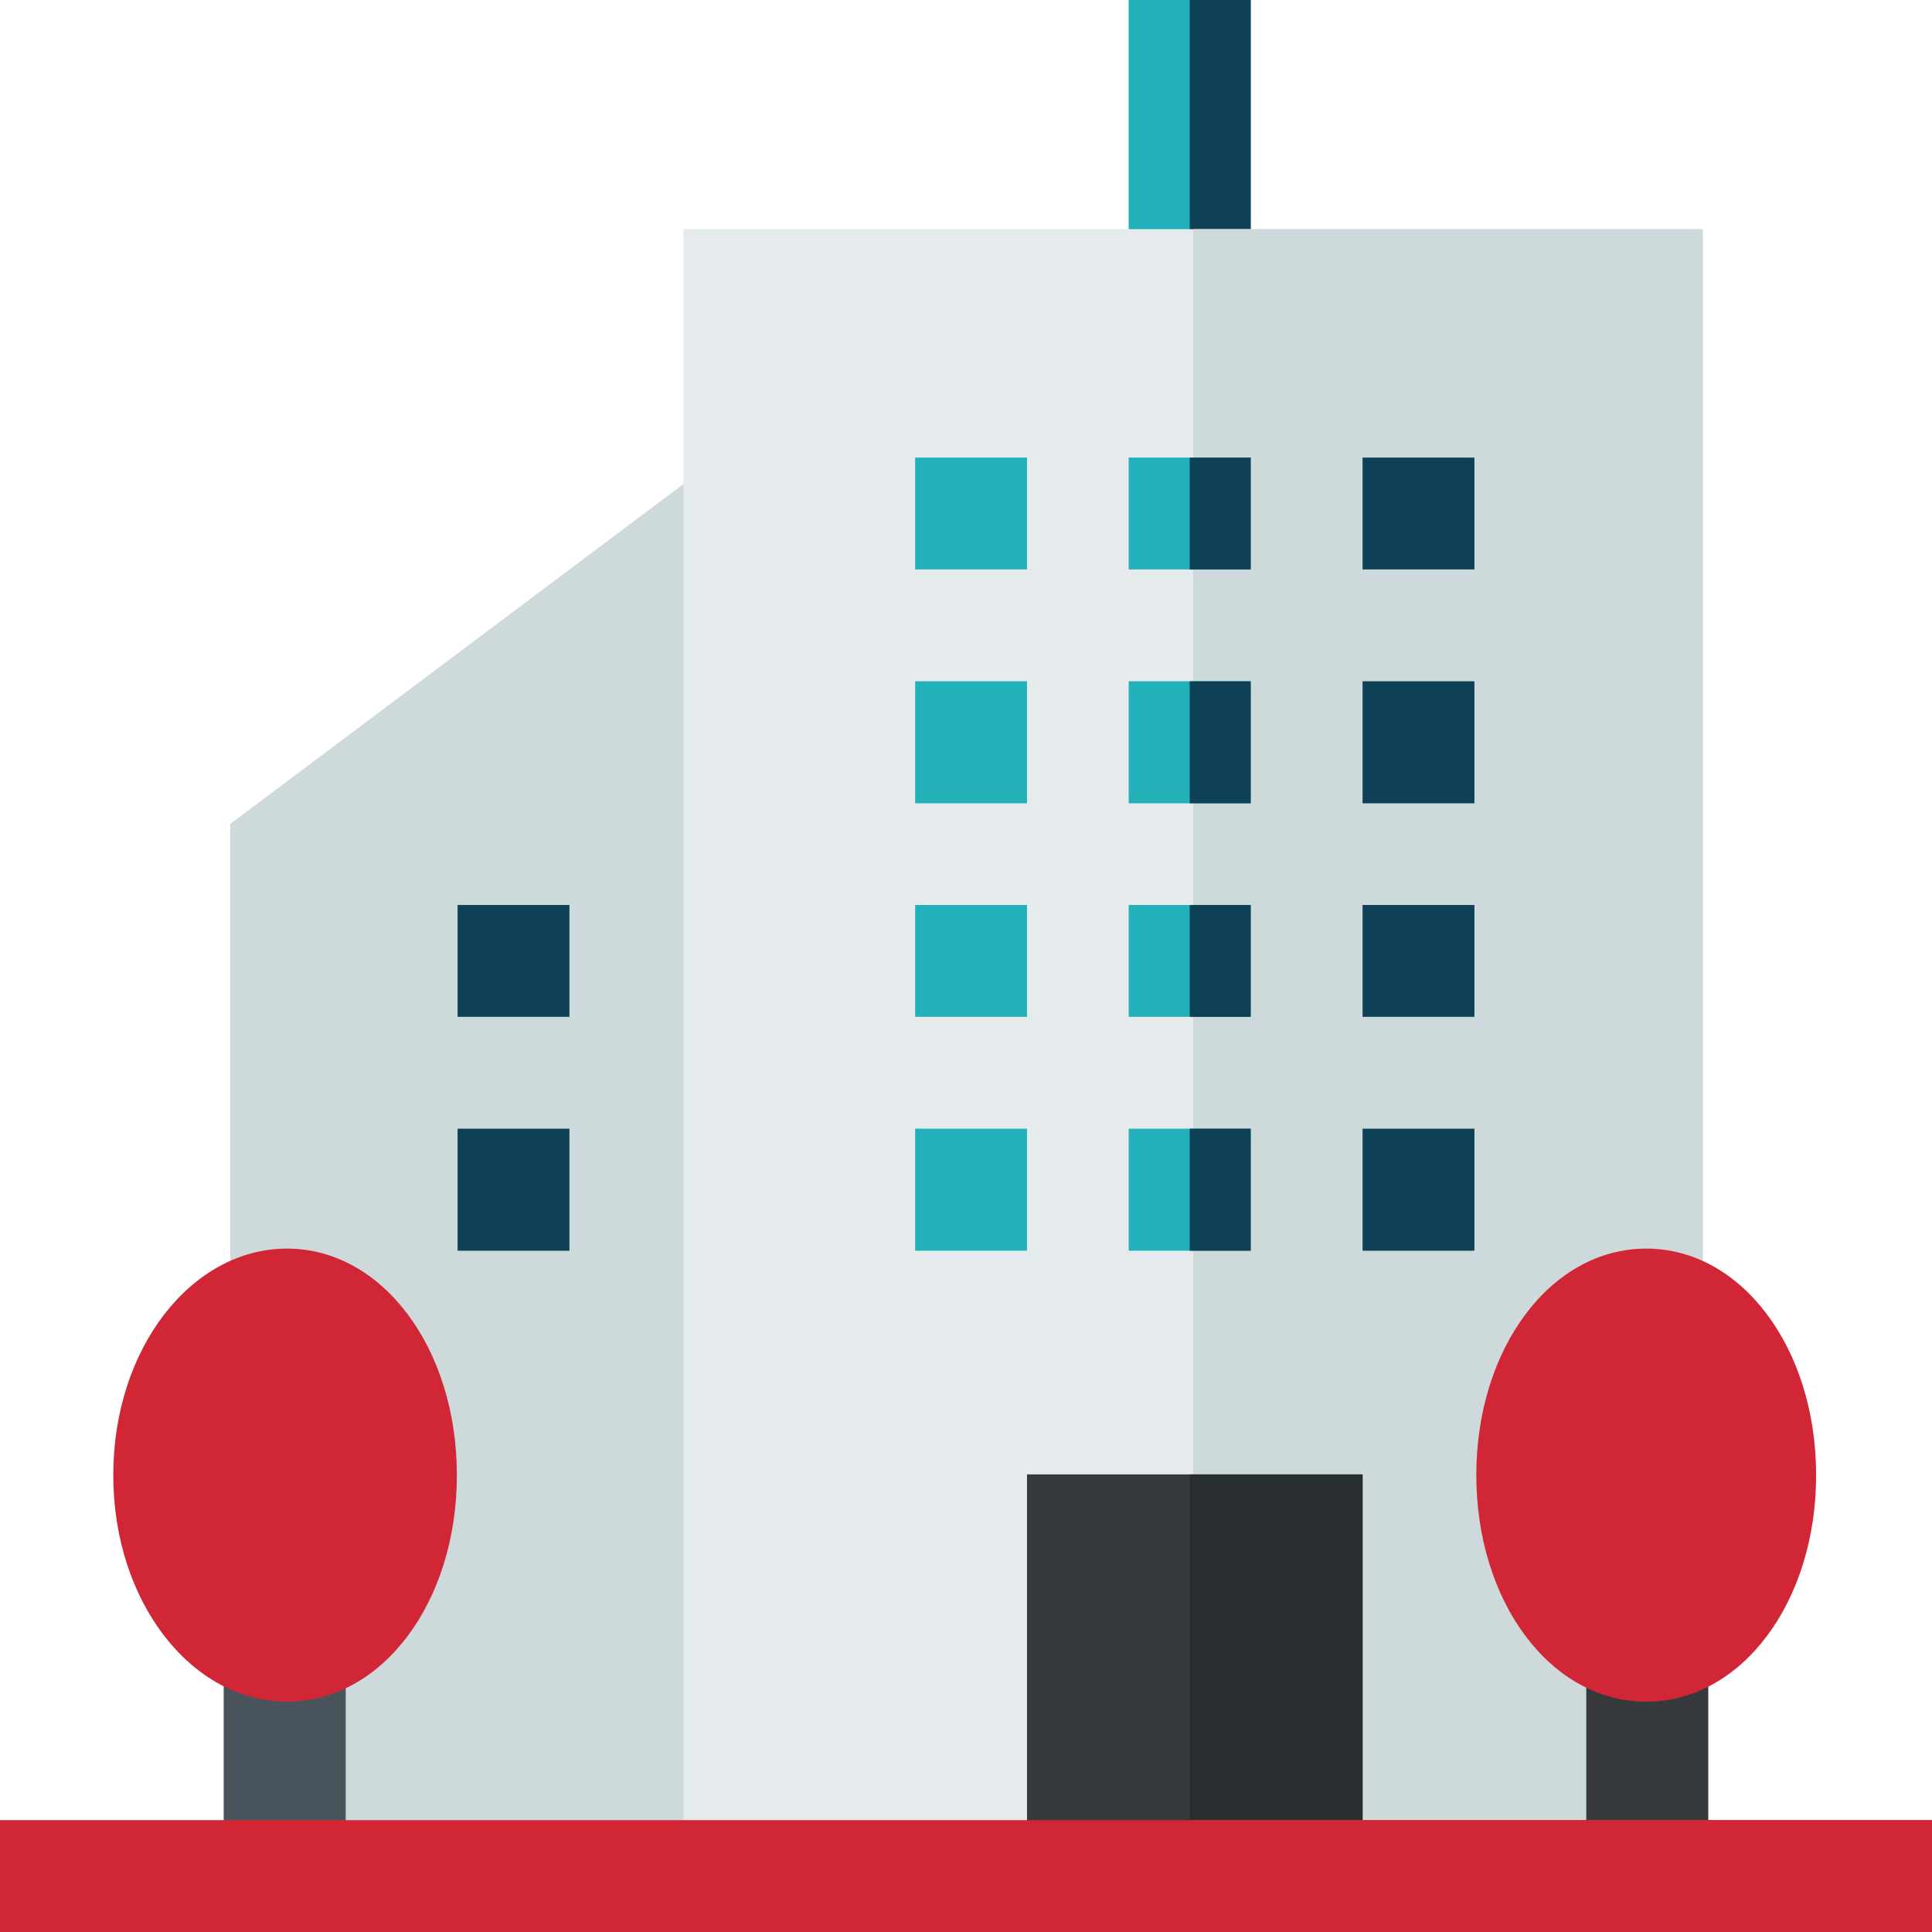 <svg xmlns="http://www.w3.org/2000/svg" xmlns:xlink="http://www.w3.org/1999/xlink" width="190" height="190" viewBox="0 0 190 190">
  <defs>
    <clipPath id="clip-path">
      <rect id="Rectangle_3458" data-name="Rectangle 3458" width="190" height="190" transform="translate(0 -0.001)" fill="none"/>
    </clipPath>
  </defs>
  <g id="Group_686" data-name="Group 686" transform="translate(0 -0.132)">
    <path id="Path_1090" data-name="Path 1090" d="M107.788,124,61,159.091v69.622l5.57,11.14V262.5h55.7V139.6Z" transform="translate(-38.35 -77.941)" fill="#cdd9da"/>
    <rect id="Rectangle_3432" data-name="Rectangle 3432" width="12" height="29" transform="translate(111 0.133)" fill="#22b1b9"/>
    <rect id="Rectangle_3433" data-name="Rectangle 3433" width="6" height="29" transform="translate(117 0.133)" fill="#0e4156"/>
    <path id="Path_1091" data-name="Path 1091" d="M281.256,61V194.675l-5.57,11.14v17.081H181V61Z" transform="translate(-113.791 -38.332)" fill="#e5ebec"/>
    <path id="Path_1092" data-name="Path 1092" d="M366.128,61V194.675l-5.57,11.14v17.081H316V61Z" transform="translate(-198.663 -38.332)" fill="#cdd9da"/>
    <rect id="Rectangle_3434" data-name="Rectangle 3434" width="11" height="11" transform="translate(90 45.132)" fill="#22b1b9"/>
    <rect id="Rectangle_3435" data-name="Rectangle 3435" width="12" height="11" transform="translate(111 45.132)" fill="#22b1b9"/>
    <rect id="Rectangle_3436" data-name="Rectangle 3436" width="11" height="11" transform="translate(134 45.132)" fill="#0e4156"/>
    <rect id="Rectangle_3437" data-name="Rectangle 3437" width="11" height="12" transform="translate(90 67.132)" fill="#22b1b9"/>
    <rect id="Rectangle_3438" data-name="Rectangle 3438" width="11" height="11" transform="translate(45 89.132)" fill="#0e4156"/>
    <rect id="Rectangle_3439" data-name="Rectangle 3439" width="11" height="12" transform="translate(45 111.132)" fill="#0e4156"/>
    <rect id="Rectangle_3440" data-name="Rectangle 3440" width="12" height="12" transform="translate(111 67.132)" fill="#22b1b9"/>
    <rect id="Rectangle_3441" data-name="Rectangle 3441" width="11" height="12" transform="translate(134 67.132)" fill="#0e4156"/>
    <rect id="Rectangle_3442" data-name="Rectangle 3442" width="11" height="11" transform="translate(90 89.132)" fill="#22b1b9"/>
    <rect id="Rectangle_3443" data-name="Rectangle 3443" width="12" height="11" transform="translate(111 89.132)" fill="#22b1b9"/>
    <rect id="Rectangle_3444" data-name="Rectangle 3444" width="11" height="11" transform="translate(134 89.132)" fill="#0e4156"/>
    <rect id="Rectangle_3445" data-name="Rectangle 3445" width="11" height="12" transform="translate(90 111.132)" fill="#22b1b9"/>
    <rect id="Rectangle_3446" data-name="Rectangle 3446" width="12" height="12" transform="translate(111 111.132)" fill="#22b1b9"/>
    <rect id="Rectangle_3447" data-name="Rectangle 3447" width="11" height="12" transform="translate(134 111.132)" fill="#0e4156"/>
    <rect id="Rectangle_3448" data-name="Rectangle 3448" width="6" height="11" transform="translate(117 45.132)" fill="#0e4156"/>
    <rect id="Rectangle_3449" data-name="Rectangle 3449" width="6" height="12" transform="translate(117 67.132)" fill="#0e4156"/>
    <rect id="Rectangle_3450" data-name="Rectangle 3450" width="6" height="11" transform="translate(117 89.132)" fill="#0e4156"/>
    <rect id="Rectangle_3451" data-name="Rectangle 3451" width="6" height="12" transform="translate(117 111.132)" fill="#0e4156"/>
    <rect id="Rectangle_3452" data-name="Rectangle 3452" width="12" height="23" transform="translate(156 162.132)" fill="#373a3c"/>
    <rect id="Rectangle_3453" data-name="Rectangle 3453" width="12" height="23" transform="translate(22 162.132)" fill="#48535b"/>
    <g id="Group_687" data-name="Group 687" transform="translate(0 0.132)">
      <g id="Group_686-2" data-name="Group 686" clip-path="url(#clip-path)">
        <path id="Path_1093" data-name="Path 1093" d="M47.081,375.558c-9.372,0-17.081-9.785-17.081-22.279S37.709,331,47.081,331s16.709,9.785,16.709,22.279-7.338,22.279-16.709,22.279" transform="translate(-18.86 -208.208)" fill="#d12636"/>
        <path id="Path_1094" data-name="Path 1094" d="M407.709,375.558c-9.372,0-16.709-9.785-16.709-22.279S398.338,331,407.709,331s16.709,9.785,16.709,22.279-7.338,22.279-16.709,22.279" transform="translate(-245.814 -208.208)" fill="#d12636"/>
        <rect id="Rectangle_3454" data-name="Rectangle 3454" width="33" height="40" transform="translate(101 144.999)" fill="#373a3c"/>
        <rect id="Rectangle_3455" data-name="Rectangle 3455" width="17" height="40" transform="translate(117 144.999)" fill="#282d2f"/>
        <rect id="Rectangle_3456" data-name="Rectangle 3456" width="190" height="11" transform="translate(0 179)" fill="#d12636"/>
        <rect id="Rectangle_3457" data-name="Rectangle 3457" width="73" height="11" transform="translate(117 179)" fill="#d12636"/>
      </g>
    </g>
  </g>
</svg>

